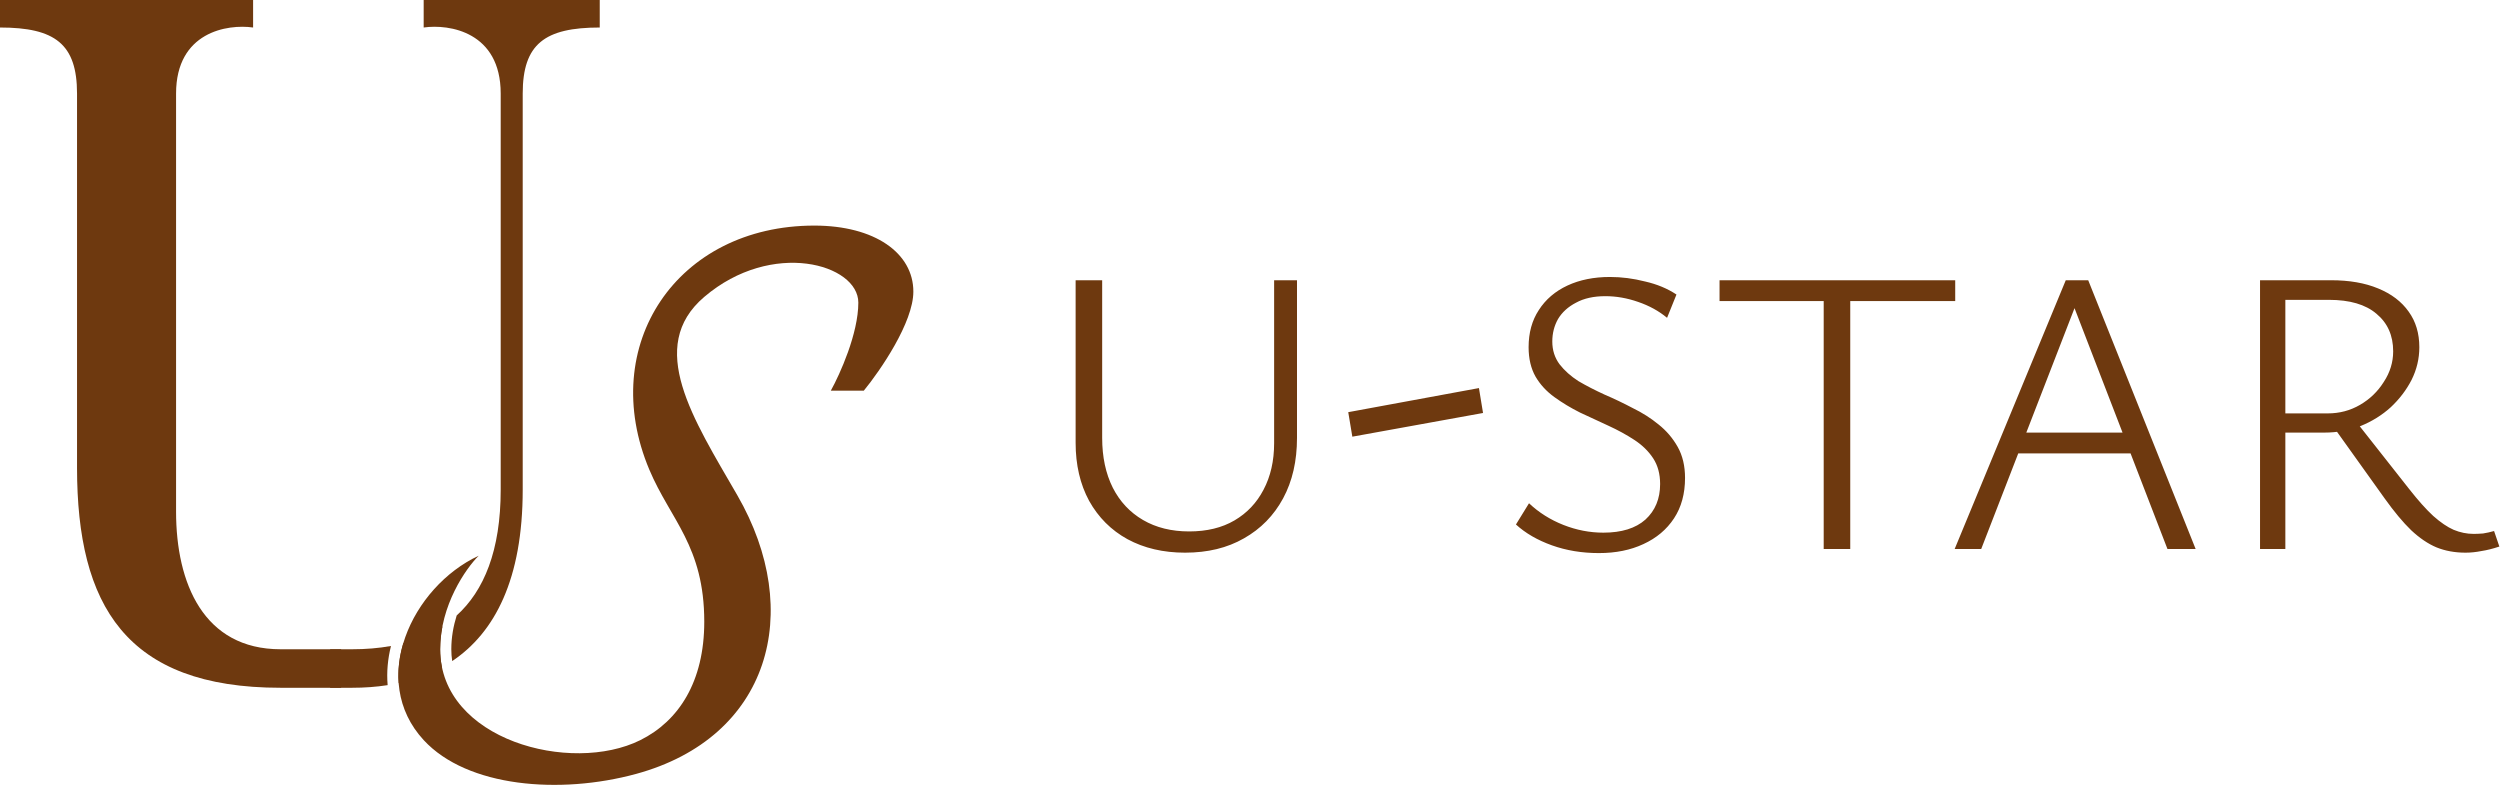 <?xml version="1.0" encoding="UTF-8"?> <svg xmlns="http://www.w3.org/2000/svg" width="1256" height="395" viewBox="0 0 1256 395" fill="none"><path d="M127.158 0H0V13.822C27.643 13.822 38.7 22.114 38.7 46.993V234.965C38.7 304.072 63.174 345.537 140.979 345.537H171.386V326.187H140.979C102.279 326.187 88.457 293.015 88.457 257.079V46.993C88.457 16.033 114.257 11.979 127.158 13.822V0Z" fill="#6E390F"></path><path d="M433.988 196.263H417.403C422.01 187.97 431.224 167.514 431.224 152.034C431.224 132.684 387.834 120.172 353.824 149.159C324.418 174.223 348.295 210.481 370.41 248.784C404.337 307.548 386.626 370.562 319.479 388.84C281.335 399.224 234.779 395.549 212.884 371.851C184.965 341.634 206.898 294.867 240.488 279.192C234.038 285.642 221.138 304.07 221.138 326.185C221.138 371.801 286.867 389.157 321.686 371.851C341.096 362.204 353.824 342.375 353.824 312.363C353.824 274.361 336.848 261.175 326.235 235.995C299.882 173.479 340.05 113.334 409.11 113.334C439.525 113.334 458.867 127.155 458.867 146.506C458.867 161.986 442.281 186.127 433.988 196.263Z" fill="#6E390F"></path><path d="M196.428 324.543C194.82 330.989 194.188 337.633 194.751 344.216C188.99 345.111 183.024 345.538 176.917 345.538H165.859V326.187H176.917C183.677 326.187 190.216 325.667 196.428 324.543Z" fill="#6E390F"></path><path d="M222.267 314.735C221.554 318.403 221.137 322.236 221.137 326.187C221.137 329.341 221.452 332.36 222.048 335.241C215.344 338.923 208.035 341.53 200.287 343.197C199.787 336.531 200.639 329.762 202.6 323.195C209.738 321.347 216.352 318.579 222.267 314.735Z" fill="#6E390F"></path><path d="M301.309 13.821C273.666 13.821 262.61 22.116 262.61 46.994V246.022C262.61 290.937 248.589 317.826 227.184 332.124C226.89 330.204 226.739 328.225 226.739 326.187C226.739 320.186 227.799 314.457 229.437 309.216C243.114 296.801 251.552 276.685 251.552 246.022V46.994C251.552 16.035 225.754 11.978 212.853 13.821V0H301.309V13.821Z" fill="#6E390F"></path><path d="M595.387 277.663C584.443 277.663 574.799 275.406 566.454 270.892C558.246 266.377 551.817 259.948 547.165 251.603C542.651 243.258 540.394 233.545 540.394 222.464V140.794H553.732V220.002C553.732 229.578 555.51 237.923 559.067 245.036C562.624 252.013 567.685 257.417 574.252 261.247C580.818 265.078 588.547 266.993 597.44 266.993C606.332 266.993 613.924 265.146 620.217 261.452C626.51 257.759 631.366 252.629 634.786 246.062C638.343 239.359 640.121 231.561 640.121 222.669V140.794H651.612V220.002C651.612 231.63 649.287 241.753 644.636 250.372C639.984 258.99 633.418 265.693 624.936 270.481C616.592 275.269 606.742 277.663 595.387 277.663ZM679.411 219.386L677.359 207.074L743.023 194.967L745.075 207.485L679.411 219.386ZM834.045 243.19C834.045 238.128 832.883 233.819 830.557 230.262C828.231 226.705 825.085 223.627 821.118 221.028C817.151 218.429 812.773 216.035 807.985 213.846C803.334 211.657 798.614 209.468 793.826 207.279C789.175 204.954 784.866 202.355 780.899 199.482C776.931 196.609 773.785 193.189 771.459 189.222C769.134 185.118 767.971 180.193 767.971 174.447C767.971 167.197 769.681 160.972 773.101 155.774C776.521 150.439 781.309 146.335 787.465 143.462C793.621 140.589 800.735 139.153 808.806 139.153C814.688 139.153 820.571 139.905 826.453 141.41C832.472 142.778 837.739 144.967 842.254 147.976L837.534 159.673C833.43 156.253 828.573 153.585 822.965 151.67C817.493 149.755 812.021 148.797 806.549 148.797C800.666 148.797 795.741 149.892 791.774 152.08C787.807 154.132 784.797 156.868 782.745 160.288C780.83 163.708 779.873 167.47 779.873 171.574C779.873 175.952 781.104 179.782 783.566 183.066C786.029 186.212 789.175 189.017 793.005 191.479C796.973 193.805 801.35 196.062 806.138 198.251C810.926 200.303 815.646 202.56 820.297 205.022C825.085 207.348 829.394 210.084 833.225 213.23C837.192 216.377 840.407 220.139 842.869 224.516C845.332 228.894 846.563 234.092 846.563 240.111C846.563 248.046 844.716 254.818 841.022 260.426C837.329 266.035 832.199 270.344 825.632 273.354C819.203 276.364 811.747 277.868 803.265 277.868C794.784 277.868 786.918 276.569 779.667 273.97C772.417 271.37 766.398 267.882 761.61 263.504L768.176 252.834C773.101 257.485 778.846 261.11 785.413 263.71C791.979 266.309 798.683 267.608 805.523 267.608C814.688 267.608 821.733 265.42 826.658 261.042C831.583 256.528 834.045 250.577 834.045 243.19ZM916.225 275.816V140.794H929.563V275.816H916.225ZM863.899 151.26V140.794H982.3V151.26H863.899ZM1088.93 275.816L1039.68 148.182H1044.81L995.359 275.816H982.021L1037.84 140.794H1049.12L1103.09 275.816H1088.93ZM1006.44 227.799L1010.34 217.334H1071.69L1077.03 227.799H1006.44ZM1135.44 275.816V140.794H1171.14C1180.31 140.794 1188.17 142.162 1194.74 144.898C1201.44 147.634 1206.57 151.533 1210.13 156.595C1213.69 161.52 1215.47 167.47 1215.47 174.447C1215.47 180.193 1214.17 185.665 1211.57 190.863C1208.97 195.925 1205.48 200.508 1201.1 204.612C1196.72 208.579 1191.66 211.725 1185.92 214.051C1180.17 216.24 1174.15 217.334 1167.86 217.334H1140.36V207.69H1169.5C1175.38 207.69 1180.79 206.253 1185.71 203.381C1190.64 200.508 1194.6 196.677 1197.61 191.889C1200.76 187.101 1202.33 181.971 1202.33 176.499C1202.33 168.565 1199.53 162.272 1193.92 157.621C1188.45 152.97 1180.51 150.644 1170.12 150.644H1148.16V275.816H1135.44ZM1238.65 277.663C1233.32 277.663 1228.46 276.774 1224.08 274.996C1219.84 273.217 1215.6 270.344 1211.36 266.377C1207.26 262.41 1202.81 257.075 1198.02 250.372L1171.76 213.641L1182.22 209.947L1210.34 245.652C1214.85 251.398 1218.89 255.912 1222.44 259.195C1226.14 262.478 1229.56 264.804 1232.7 266.172C1235.99 267.54 1239.34 268.224 1242.76 268.224C1244.13 268.224 1245.7 268.156 1247.48 268.019C1249.26 267.745 1251.1 267.335 1253.02 266.788L1255.68 274.585C1252.4 275.68 1249.39 276.432 1246.66 276.842C1243.92 277.39 1241.25 277.663 1238.65 277.663Z" fill="#6E390F"></path></svg> 